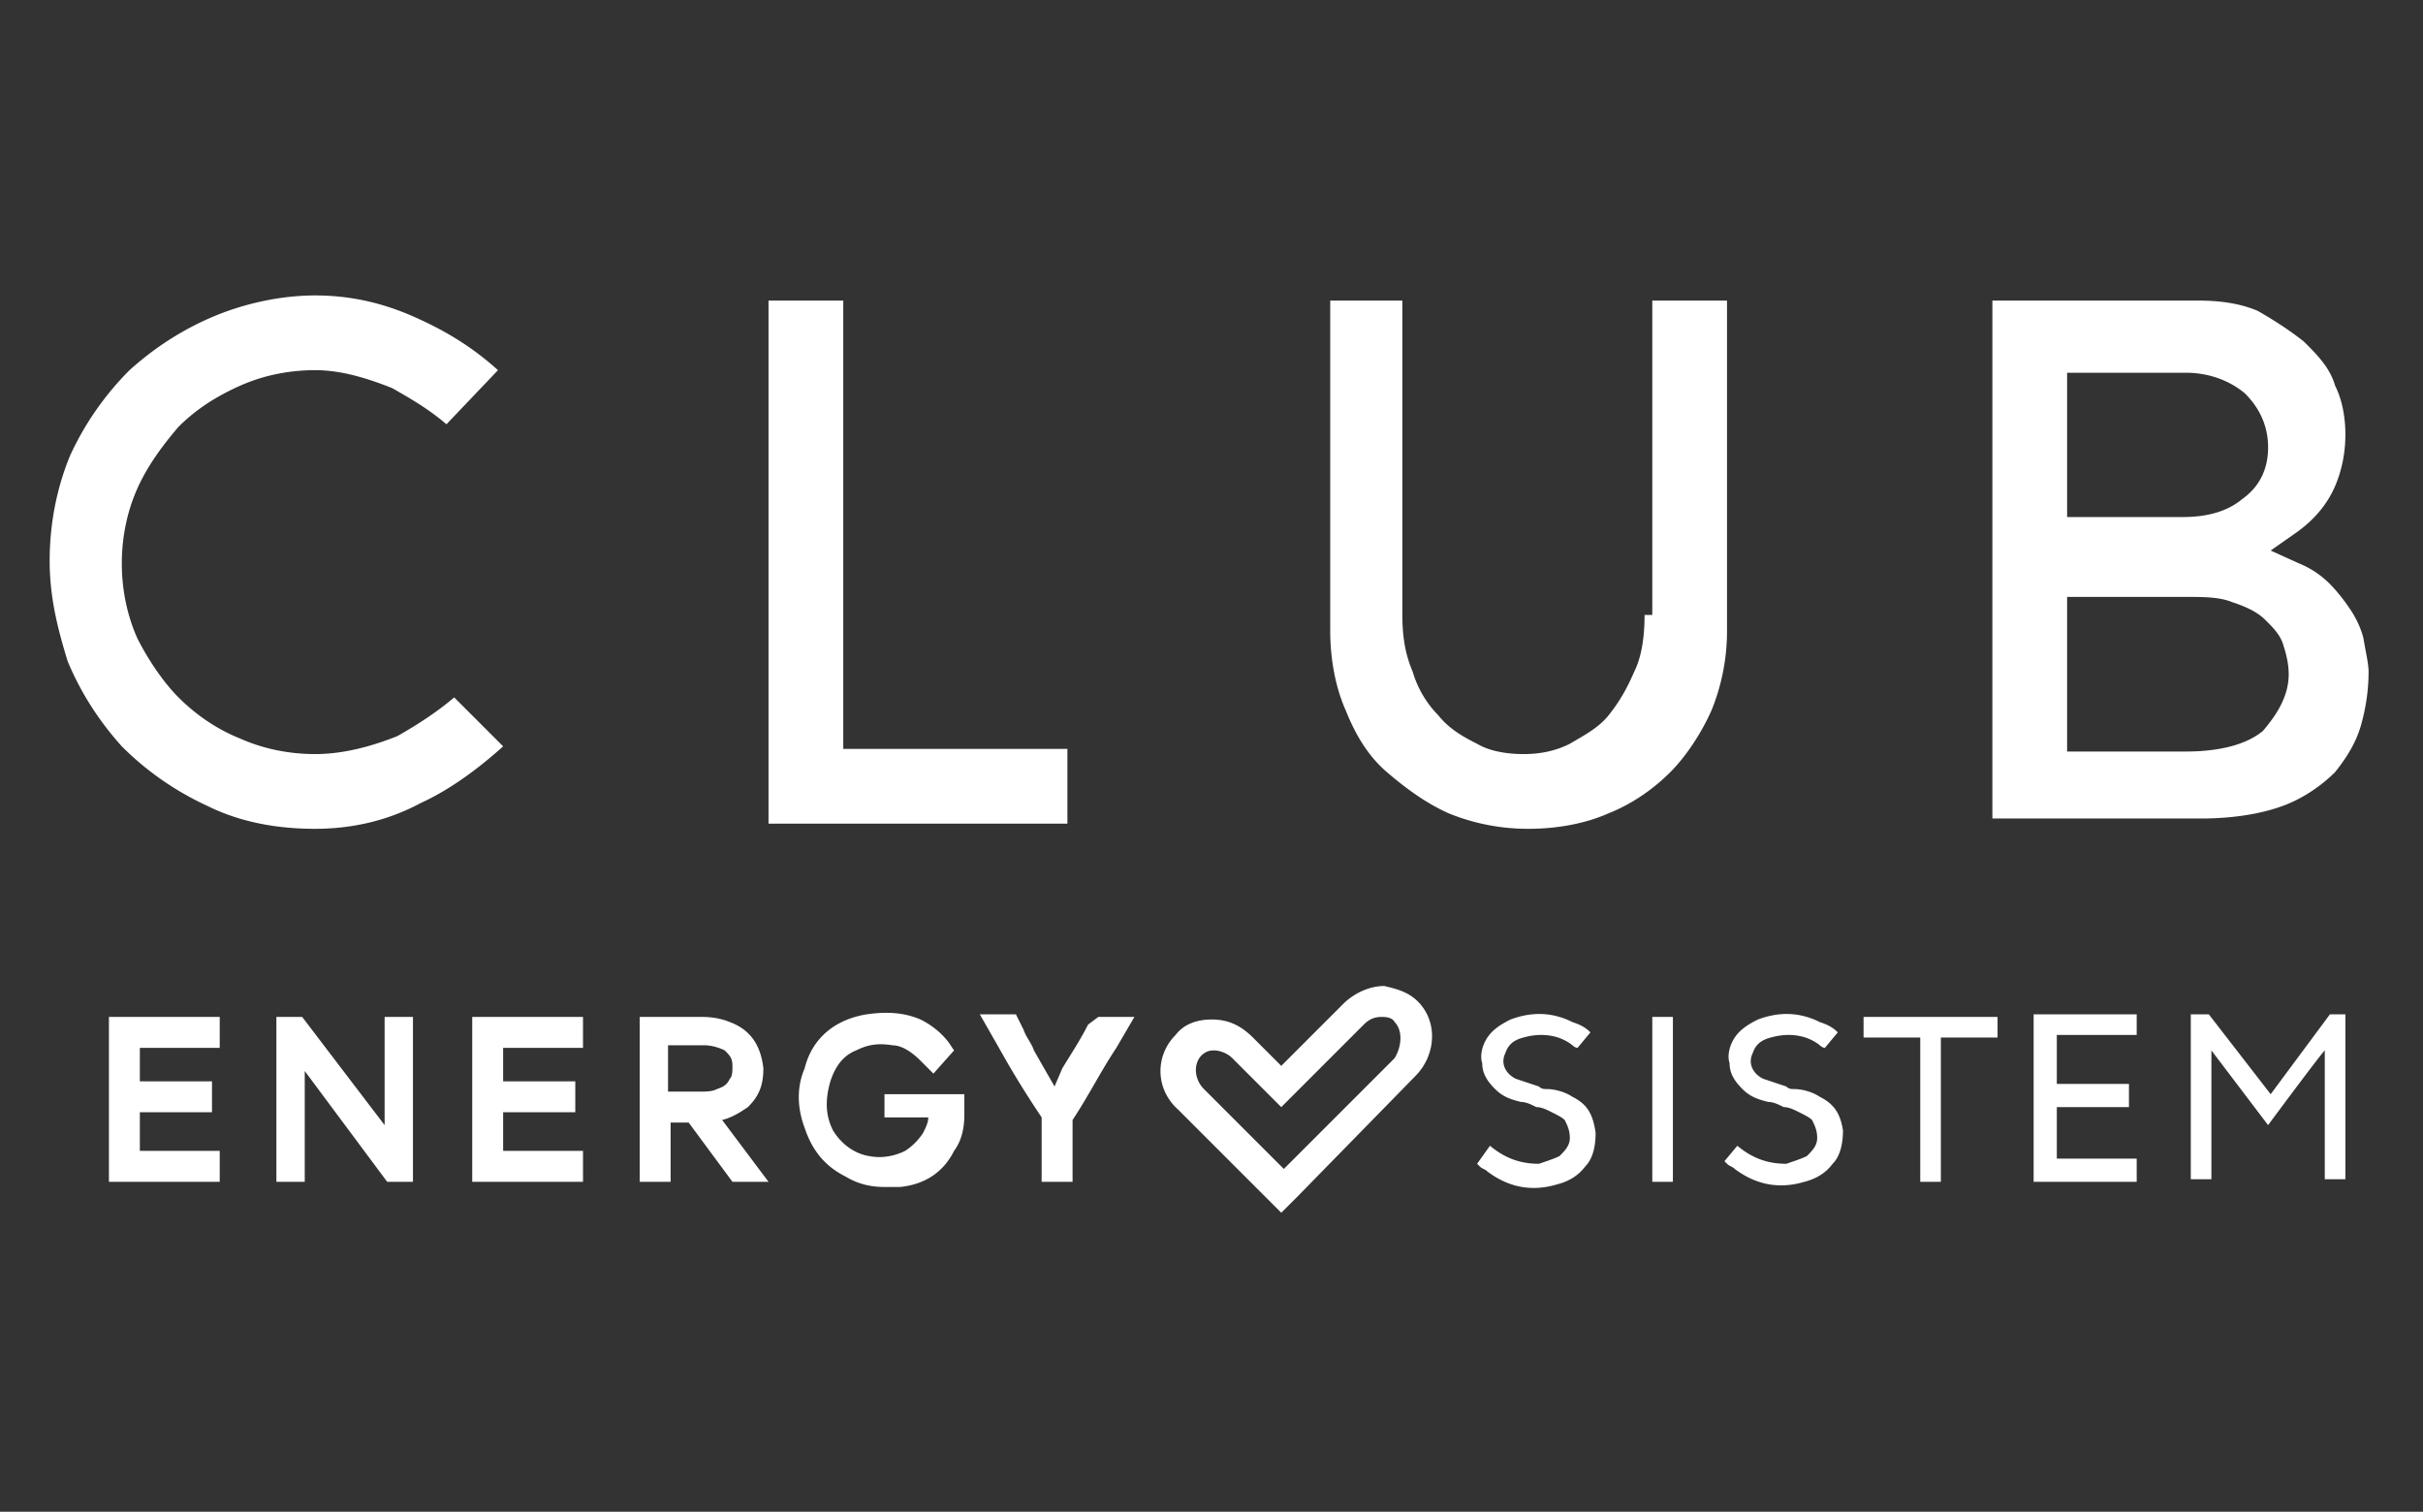 <svg width="226" height="141" viewBox="0 0 226 141" fill="none" xmlns="http://www.w3.org/2000/svg"><rect x="0" y="0" width="226" height="141" fill="#333333" stroke="none"/><path d="M46.929 69.612c-2.403 2.163-5.047 4.086-7.69 5.288-3.125 1.682-6.49 2.403-9.854 2.403-3.845 0-7.21-.721-10.094-2.163a27.487 27.487 0 0 1-7.93-5.528c-2.163-2.403-3.845-5.046-5.047-7.93-.961-3.125-1.682-6.008-1.682-9.373 0-3.605.72-6.97 1.922-9.853a27.487 27.487 0 0 1 5.528-7.93c2.403-2.164 5.047-3.846 7.93-5.048 2.884-1.201 6.249-1.922 9.373-1.922 3.365 0 6.489.72 9.613 2.163 2.644 1.201 5.047 2.643 7.45 4.806l-4.806 5.047c-1.683-1.442-3.365-2.403-5.047-3.365-2.403-.96-4.807-1.682-7.21-1.682-2.403 0-4.806.48-6.97 1.442-2.162.961-4.085 2.163-5.767 3.845-1.442 1.683-2.884 3.605-3.845 5.768-.962 2.163-1.442 4.566-1.442 6.97 0 2.403.48 4.806 1.442 6.969.961 1.922 2.403 4.085 3.845 5.527 1.442 1.442 3.364 2.884 5.768 3.845 2.163.962 4.566 1.442 6.97 1.442 2.643 0 5.286-.72 7.69-1.682 1.682-.961 3.604-2.163 5.287-3.605l4.566 4.566Zm52.63.24H78.653V28.037h-6.97v48.786H99.56v-6.97Zm53.834-12.496c0 1.922-.241 3.845-.962 5.287-.721 1.682-1.442 2.884-2.403 4.086-.961 1.201-2.403 1.922-3.605 2.643-1.442.721-2.884.961-4.326.961-1.442 0-3.124-.24-4.325-.96-1.442-.722-2.644-1.443-3.605-2.644a9.714 9.714 0 0 1-2.404-4.086c-.721-1.682-.961-3.364-.961-5.287v-29.32h-6.729v30.762c0 2.643.481 5.287 1.442 7.45.961 2.403 2.163 4.326 3.845 5.768 1.682 1.442 3.605 2.884 5.768 3.845a19.581 19.581 0 0 0 7.45 1.442c2.644 0 5.287-.48 7.45-1.442 2.403-.961 4.326-2.403 5.768-3.845 1.442-1.442 2.884-3.605 3.845-5.768a19.59 19.59 0 0 0 1.442-7.45V28.036h-6.969v29.32h-.721Zm67.531 5.287c0 1.682-.24 3.365-.721 5.047-.481 1.682-1.442 3.124-2.403 4.326-1.202 1.201-2.884 2.403-4.807 3.124-1.922.72-4.566 1.202-7.69 1.202h-19.467V28.036h19.226c1.923 0 3.846.24 5.528.962 1.682.96 3.124 1.922 4.326 2.883 1.201 1.202 2.403 2.404 2.884 4.086.721 1.442.961 3.124.961 4.566 0 1.442-.24 3.124-.961 4.807-.721 1.682-1.923 3.124-3.605 4.325l-2.403 1.683 2.643 1.201a8.64 8.64 0 0 1 2.884 1.923c.721.721 1.442 1.682 1.923 2.403.48.721.961 1.682 1.201 2.644.241 1.442.481 2.403.481 3.124Zm-28.358-14.42h11.054c2.163 0 4.086-.48 5.528-1.682 1.682-1.201 2.403-2.884 2.403-4.806 0-1.923-.721-3.605-2.163-5.047-1.442-1.202-3.364-1.923-5.527-1.923h-11.055v13.459h-.24Zm20.908 14.66c0-.96-.241-1.922-.481-2.643-.24-.962-.961-1.683-1.682-2.403-.721-.721-1.682-1.202-3.124-1.683-1.202-.48-2.644-.48-4.326-.48h-11.055v14.42h11.055c3.364 0 5.768-.722 7.21-1.923 1.442-1.683 2.403-3.365 2.403-5.288ZM173.82 96.77h5.287v13.458h1.923V96.769h5.287v-1.922H173.82v1.922Zm37.972 5.287-5.768-7.45h-1.683v15.381h1.923V97.971l5.287 6.969s4.807-6.489 5.287-6.97v12.017h1.923v-15.38h-1.442l-5.527 7.449Zm-22.11 8.171h9.613v-2.163h-7.45v-4.806h6.729v-2.163h-6.729v-4.566h7.45v-1.923h-9.613v15.621Zm-35.568 0h1.922v-15.38h-1.922v15.38Zm-7.45-7.93c-.721-.481-1.683-.721-2.404-.721-.24 0-.48 0-.721-.241l-2.163-.721c-.961-.48-1.442-1.442-.961-2.403.24-.72.721-1.201 1.682-1.442 1.683-.48 3.365-.24 4.567.721 0 0 .24.24.48.24l1.202-1.442c-.481-.48-.961-.72-1.682-.96-1.923-.962-3.846-.962-5.768-.241-.962.48-1.682.961-2.163 1.682-.481.721-.721 1.682-.481 2.403 0 .962.481 1.683 1.202 2.404.721.721 1.442.961 2.403 1.201.481 0 .961.241 1.442.481.481 0 .961.24 1.442.481.481.24.961.48 1.202.721.24.48.48.961.48 1.682s-.48 1.201-.961 1.682c-.481.24-1.202.481-1.923.721-1.682 0-3.124-.481-4.566-1.682l-1.201 1.682.24.24c.24.241.481.241.721.481 1.922 1.442 4.085 1.923 6.489 1.202.961-.241 1.922-.721 2.643-1.683.721-.721.961-1.922.961-3.124-.24-1.682-.721-2.643-2.162-3.364Zm23.071 0c-.721-.481-1.683-.721-2.404-.721-.24 0-.48 0-.72-.241l-2.163-.721c-.962-.48-1.442-1.442-.962-2.403.241-.72.721-1.201 1.683-1.442 1.682-.48 3.364-.24 4.566.721 0 0 .24.24.48.24l1.202-1.442c-.481-.48-.961-.72-1.682-.96-1.923-.962-3.845-.962-5.768-.241-.961.48-1.682.961-2.163 1.682-.481.721-.721 1.682-.481 2.403 0 .962.481 1.683 1.202 2.404.721.721 1.442.961 2.403 1.201.481 0 .962.241 1.442.481.481 0 .961.24 1.442.481.481.24.961.48 1.202.721.24.48.48.961.48 1.682s-.48 1.201-.961 1.682c-.481.24-1.202.481-1.922.721-1.683 0-3.125-.481-4.567-1.682l-1.201 1.442.24.24c.24.24.481.24.721.481 1.923 1.442 4.086 1.922 6.489 1.201.961-.24 1.922-.721 2.643-1.682.721-.721.962-1.923.962-3.124-.241-1.442-.721-2.403-2.163-3.124Zm-37.491-8.892c1.923 1.922 1.682 5.046-.24 6.969l-10.815 11.055-1.682 1.682-1.682-1.682-7.931-7.931c-2.163-1.922-2.163-5.047-.24-6.97.721-.96 1.922-1.441 3.364-1.441s2.644.48 3.845 1.682l2.644 2.644 5.768-5.768c.961-.961 2.403-1.682 3.845-1.682.961.24 2.163.48 3.124 1.442Zm-2.163 1.922c-.24-.48-.961-.48-1.201-.48-.721 0-1.202.24-1.683.72l-7.209 7.21-.481.481-.481-.481-4.085-4.085c-.481-.48-1.202-.721-1.683-.721-.24 0-.721 0-1.201.48-.721.721-.721 2.163.24 3.125l7.45 7.45 10.334-10.334c.721-1.202.721-2.644 0-3.365Zm-62.725 9.133 4.326 5.767h-3.364l-4.086-5.527H62.55v5.527h-2.884v-15.38h5.527c.722 0 1.683 0 2.884.48 1.923.721 2.884 2.163 3.125 4.326 0 1.682-.481 2.644-1.442 3.605-.721.481-1.442.961-2.404 1.202Zm-.48-2.884c.72-.241.961-.481 1.201-.962.24-.24.24-.72.24-1.201 0-.721-.24-.962-.72-1.442-.48-.24-1.202-.48-1.923-.48H62.31v4.325h2.643c.962 0 1.442 0 1.923-.24Zm-22.831 8.651h10.334v-2.884h-7.45v-3.604h6.729v-2.884h-6.73v-3.124h7.45v-2.884H44.046v15.38Zm38.452-8.651v2.643h4.085c0 .481-.24.962-.48 1.442a5.607 5.607 0 0 1-1.683 1.682c-.96.481-2.162.721-3.364.481-1.442-.24-2.644-1.202-3.365-2.403-.72-1.442-.72-2.884-.24-4.566.48-1.442 1.202-2.404 2.403-2.884.962-.48 1.923-.721 3.365-.48.961 0 1.922.72 2.643 1.441l.24.24.241.24.721.722 1.923-2.163-.481-.721c-.721-.962-1.682-1.683-2.644-2.163-1.682-.721-3.364-.721-5.046-.48-2.884.48-5.047 2.162-5.768 5.046-.721 1.682-.721 3.605 0 5.528.72 2.162 1.922 3.604 3.845 4.566 1.202.721 2.403.961 3.605.961h1.442c2.403-.24 4.085-1.442 5.047-3.365.72-.961.961-2.162.961-3.364v-1.923h-7.45v-.48Zm18.986-6.008c-.721 1.442-1.683 2.883-2.404 4.085l-.72 1.682-1.923-3.364c-.24-.721-.721-1.202-.962-1.923l-.72-1.442h-3.365l1.922 3.365c1.202 2.163 2.404 4.085 3.846 6.248V110.227h2.884v-5.767c1.442-2.163 2.643-4.567 4.085-6.73l1.682-2.883h-3.364l-.961.72Zm-65.61 9.372-7.69-10.093H25.78v15.38h2.644V99.893l7.69 10.334h2.404v-15.38h-2.644v10.093Zm-25.714 5.287h10.334v-2.884h-7.45v-3.604h6.73v-2.884h-6.73v-3.124h7.45v-2.884H10.16v15.38Z" fill="#fff"/></svg>